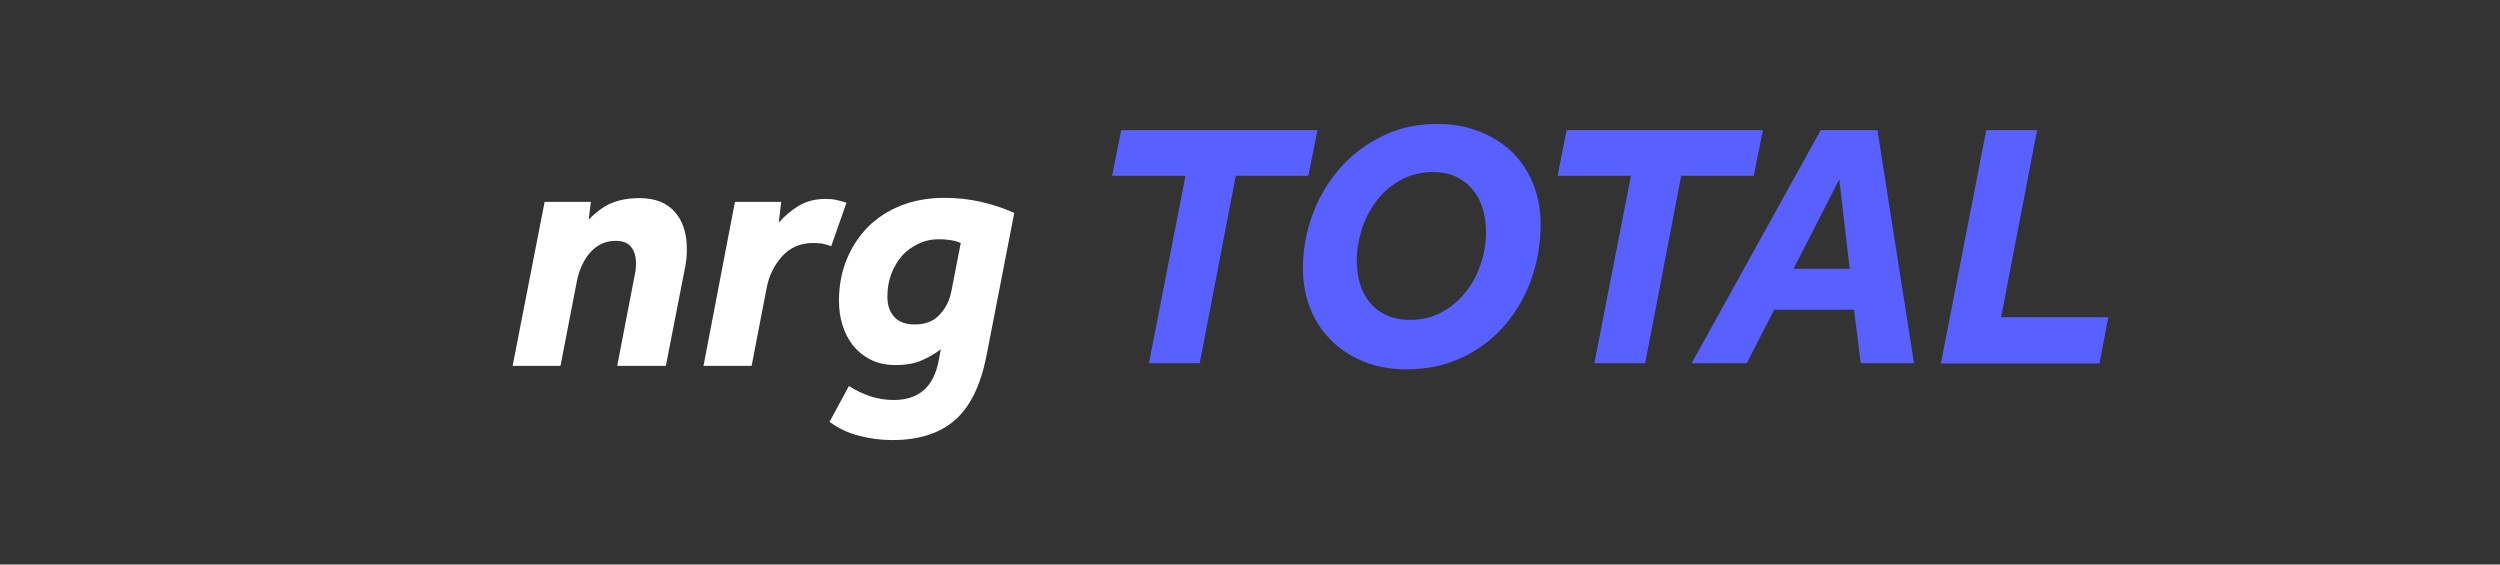 <?xml version="1.0" encoding="utf-8"?>
<!-- Generator: Adobe Illustrator 27.2.0, SVG Export Plug-In . SVG Version: 6.00 Build 0)  -->
<svg version="1.1" id="Layer_1" xmlns="http://www.w3.org/2000/svg" xmlns:xlink="http://www.w3.org/1999/xlink" x="0px" y="0px"
	 viewBox="0 0 930 210" style="enable-background:new 0 0 930 210;" xml:space="preserve">
<rect x="0" y="0" width="930" height="210" fill="#333333" stroke="none"/>
<style type="text/css">
	.st0{fill:#5861FF;}
	.st1{fill:#FFFFFF;}
</style>
<title>1234</title>
<g>
	<path class="st0" d="M441,65.4h-27.3l3.4-17h73l-3.4,17h-27l-13.4,69.7h-18.9L441,65.4z"/>
	<path class="st0" d="M534.7,46.1c5.5,0,10.6,0.9,15.3,2.7c4.7,1.8,8.8,4.3,12.2,7.5s6.1,7.2,8,11.8c1.9,4.6,2.9,9.8,2.9,15.5
		c0,7.1-1.2,13.9-3.5,20.4c-2.3,6.5-5.7,12.2-10,17.2c-4.3,4.9-9.5,8.9-15.7,11.8c-6.2,2.9-13.1,4.4-20.7,4.4
		c-5.6,0-10.7-0.9-15.4-2.7c-4.7-1.8-8.8-4.4-12.2-7.7c-3.4-3.3-6.1-7.2-8-11.8c-1.9-4.6-2.9-9.7-2.9-15.3c0-7.1,1.2-13.9,3.7-20.4
		c2.4-6.5,5.9-12.2,10.3-17.2c4.4-4.9,9.7-8.9,15.8-11.8C520.6,47.5,527.4,46.1,534.7,46.1z M504.7,97c0,3,0.4,5.9,1.2,8.6
		c0.8,2.7,2.1,5,3.7,7c1.7,2,3.7,3.6,6.3,4.7c2.5,1.1,5.4,1.7,8.7,1.7c4.3,0,8.1-0.9,11.6-2.8c3.5-1.9,6.5-4.3,8.9-7.4
		c2.5-3.1,4.4-6.6,5.7-10.5c1.3-3.9,2-7.9,2-12c0-3-0.4-5.9-1.2-8.6c-0.8-2.7-2-5-3.7-7.1c-1.6-2-3.7-3.6-6.1-4.8
		c-2.5-1.2-5.4-1.8-8.8-1.8c-4.3,0-8.3,1-11.8,2.9c-3.5,1.9-6.5,4.4-8.9,7.5c-2.4,3.1-4.3,6.6-5.6,10.5C505.4,89,504.7,93,504.7,97z
		"/>
	<path class="st0" d="M606.7,65.4h-27.3l3.4-17h73l-3.4,17h-27l-13.4,69.7h-18.9L606.7,65.4z"/>
	<path class="st0" d="M677.3,48.4h21.1l13.6,86.7h-19.8l-2.5-19.9H660l-10.2,19.9h-20.5L677.3,48.4z M688.1,100l-3.9-33.3l-17,33.3
		H688.1z"/>
	<path class="st0" d="M738.9,48.4h18.9L744.4,118h39.9l-3.3,17.2h-59L738.9,48.4z"/>
</g>
<g>
	<path class="st1" d="M202.6,75.1h17.2l-0.8,6.6c2.8-2.9,5.7-5,8.6-6.2c3-1.2,6.4-1.8,10.3-1.8c5.7,0,10.1,1.7,13.1,5.1
		c3,3.4,4.5,7.9,4.5,13.7c0,1,0,2.1-0.1,3.1s-0.2,2.1-0.4,3.1l-7.3,37.4h-18.1l6.6-34.2c0.3-1.3,0.4-2.6,0.4-3.8
		c0-2.6-0.6-4.7-1.8-6.2c-1.2-1.6-3.2-2.3-5.8-2.3c-2,0-3.8,0.4-5.4,1.2c-1.6,0.8-3,1.9-4.2,3.3c-1.2,1.4-2.2,3-3,4.8
		c-0.8,1.8-1.4,3.7-1.8,5.7l-6.1,31.5h-17.8L202.6,75.1z"/>
	<path class="st1" d="M273.4,75.1h17.2l-0.9,7.7c2.2-2.5,4.7-4.6,7.5-6.3c2.9-1.7,6.2-2.5,9.9-2.5c1.5,0,2.8,0.1,4.1,0.4
		c1.3,0.3,2.5,0.6,3.7,1l-5.7,16.2c-1.3-0.5-2.4-0.8-3.4-1c-1-0.1-2.1-0.2-3.3-0.2c-4.7,0-8.5,1.6-11.5,4.9s-5,7.3-5.9,12.3
		l-5.5,28.5h-17.9L273.4,75.1z"/>
	<path class="st1" d="M366.9,132.7c-2.2,10.9-6.1,18.8-11.8,23.7c-5.7,4.9-13.4,7.3-23.1,7.3c-4.2,0-8.3-0.5-12.4-1.6
		c-4.1-1-7.8-2.8-11-5.2l7.2-13.3c2.5,1.6,5.2,2.9,7.9,3.8c2.8,0.9,5.7,1.4,8.7,1.4c9.4,0,15-4.9,16.8-14.7l0.8-4.2
		c-2,1.6-4.3,2.9-7,4.1c-2.6,1.2-5.9,1.8-9.8,1.8c-3.6,0-6.7-0.7-9.3-2c-2.6-1.3-4.8-3.1-6.6-5.3c-1.7-2.2-3-4.7-3.9-7.6
		c-0.9-2.9-1.3-5.8-1.3-9c0-5.5,0.9-10.5,2.8-15.2c1.9-4.7,4.5-8.7,7.9-12.2c3.4-3.4,7.5-6.1,12.3-8c4.8-1.9,10.2-2.9,16.1-2.9
		c4.9,0,9.5,0.5,13.8,1.5c4.4,1,8.5,2.4,12.3,4.1L366.9,132.7z M357.4,90.4c-2.3-1-5-1.4-8.2-1.4c-2.6,0-5.1,0.5-7.4,1.6
		s-4.4,2.5-6.1,4.4c-1.7,1.9-3.1,4.2-4.1,6.8c-1,2.6-1.5,5.5-1.5,8.6c0,3,0.8,5.5,2.5,7.4c1.6,1.9,4.2,2.9,7.7,2.9
		c3.9,0,7-1.2,9.2-3.6c2.3-2.4,3.8-5.4,4.5-9.2L357.4,90.4z"/>
</g>
</svg>
